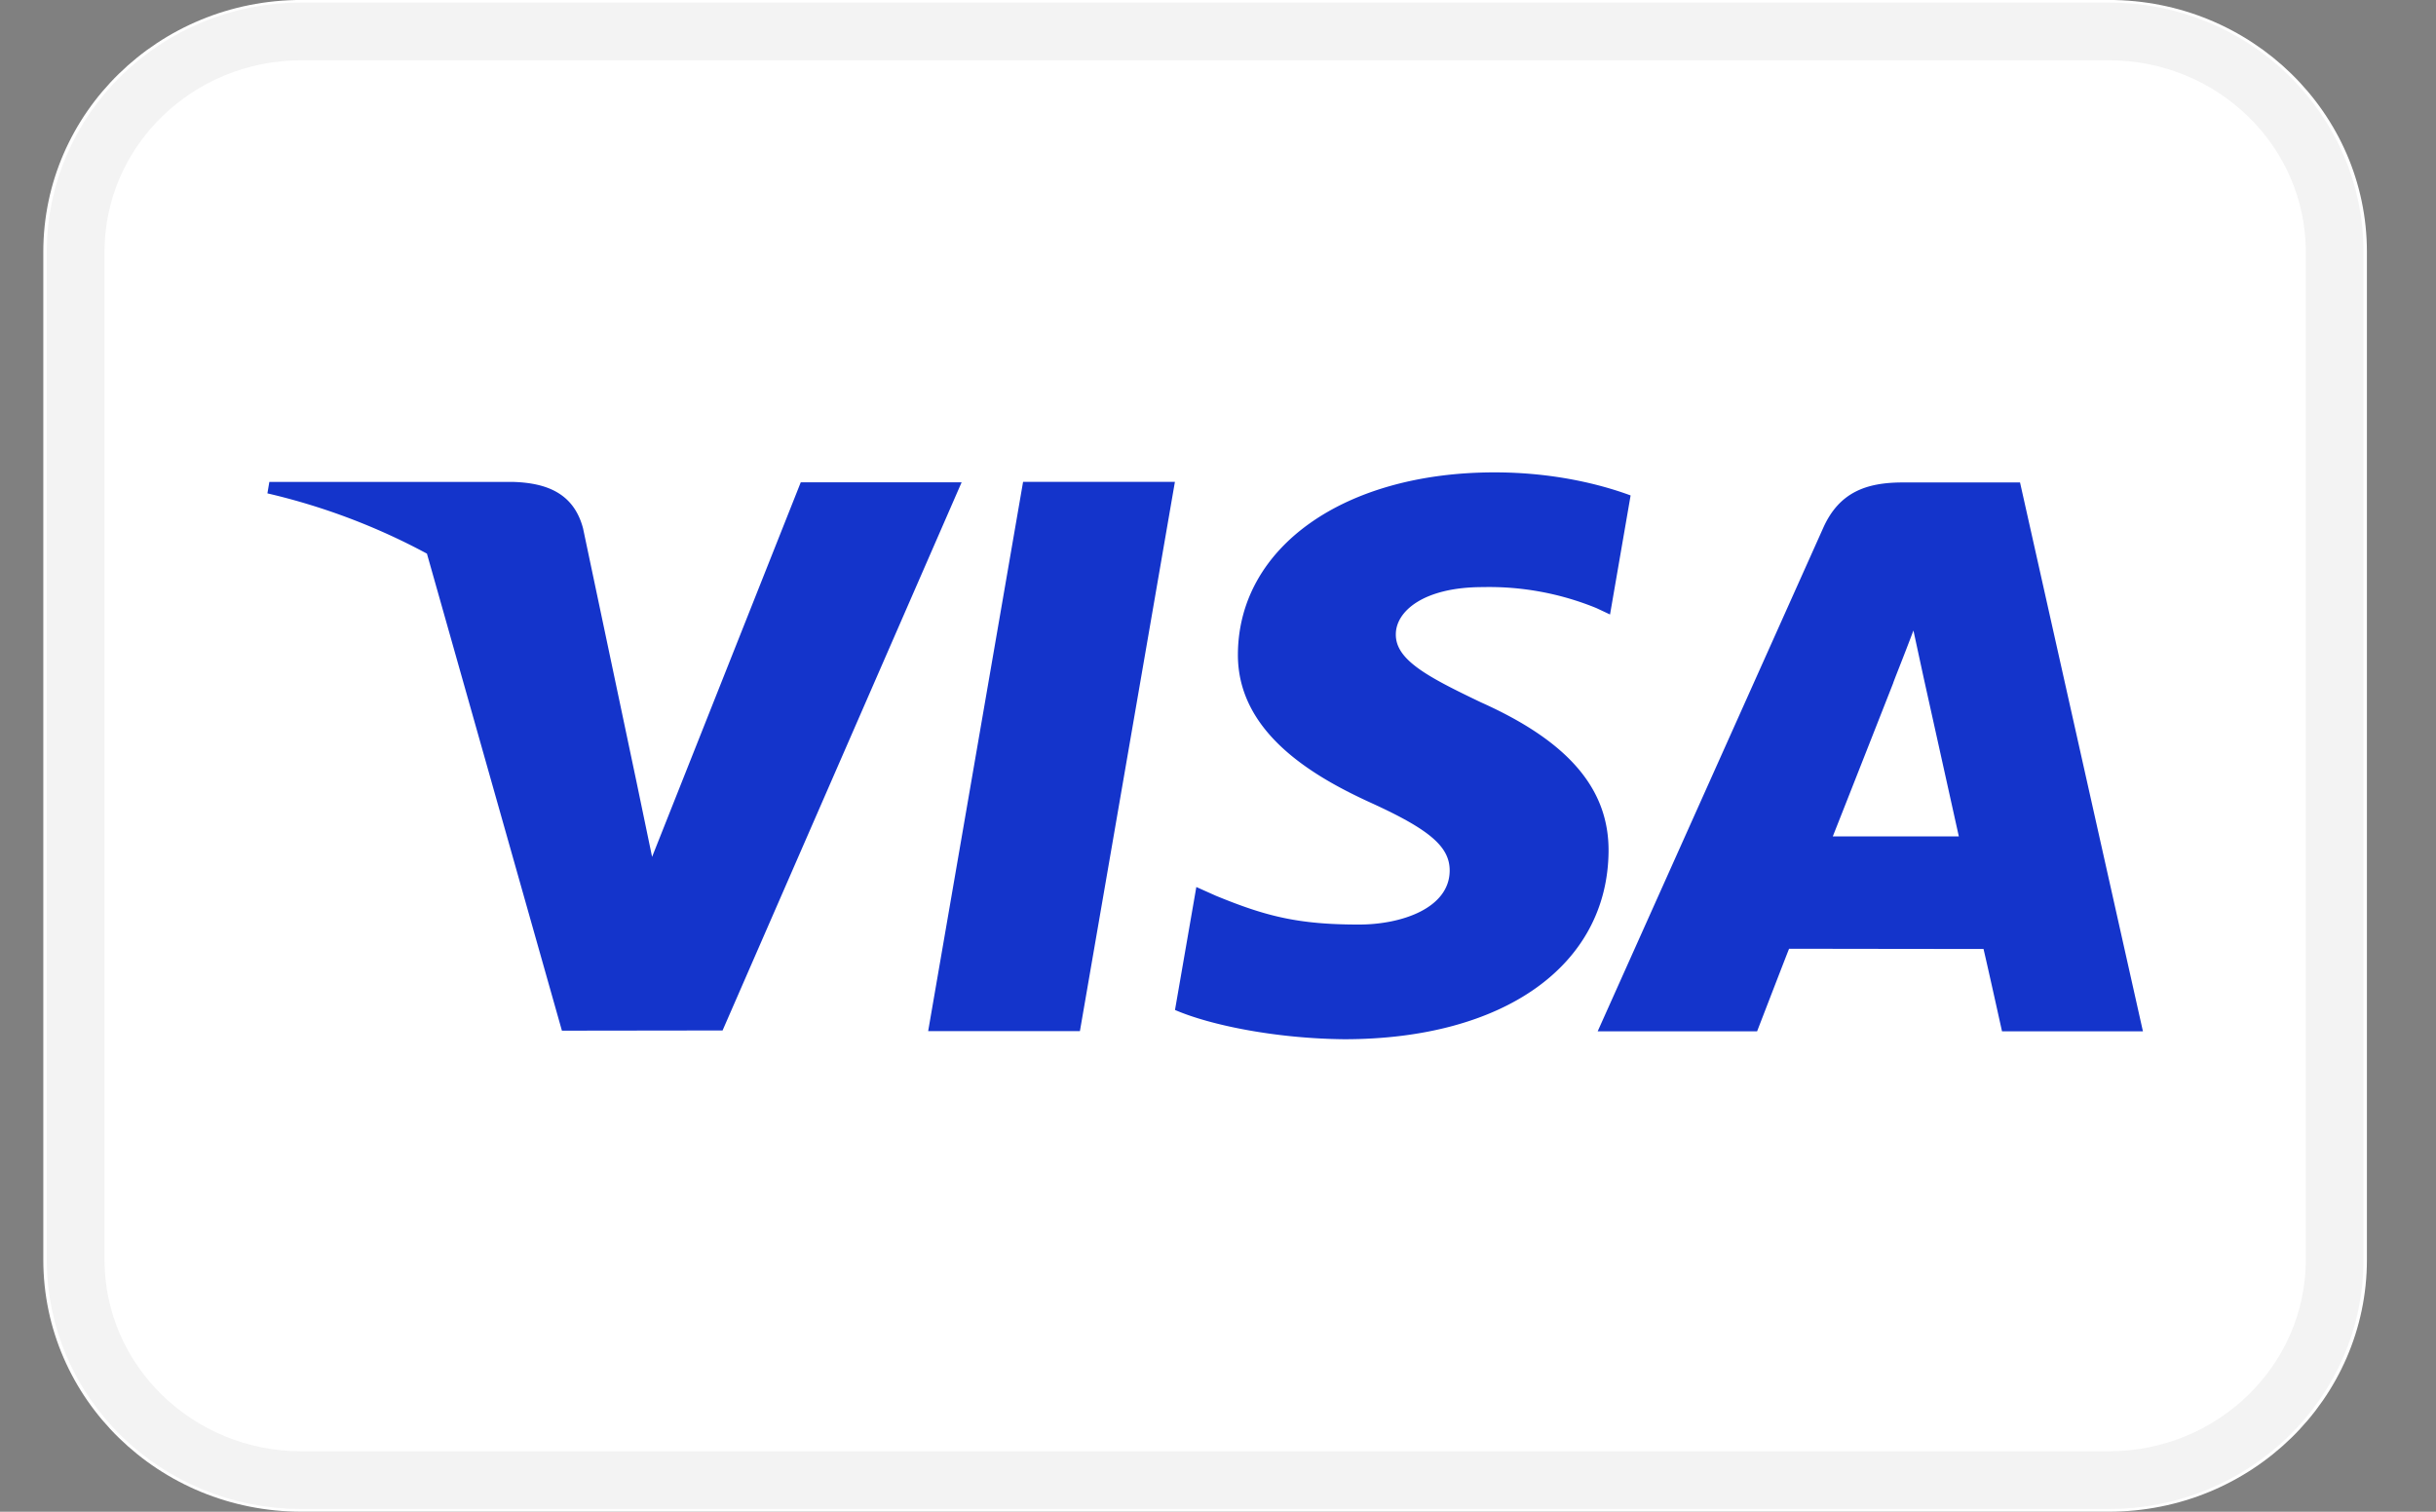 <?xml version="1.0" encoding="UTF-8"?>
<svg xmlns="http://www.w3.org/2000/svg" width="58" height="36" viewBox="0 0 58 36" fill="none">
  <rect x="0" y="0" width="58" height="36" fill="#808080" stroke="none"/>
  <g clip-path="url(#a)">
    <path d="M1.031 5.999c0-3.314 2.752-6 6.147-6h43.03c3.395 0 6.147 2.686 6.147 6v24c0 3.313-2.752 6-6.147 6H7.178c-3.395 0-6.147-2.687-6.147-6v-24Z" fill="#fff"></path>
    <path d="M7.178.748h43.03c2.97 0 5.379 2.35 5.379 5.25v24c0 2.9-2.409 5.25-5.38 5.25H7.179c-2.97 0-5.378-2.35-5.378-5.25v-24c0-2.9 2.408-5.25 5.378-5.25Z" stroke="#000" stroke-opacity=".05" stroke-width="1.375"></path>
    <path fill-rule="evenodd" clip-rule="evenodd" d="M33.234 15.105c-.008.613.766 1.017 2.03 1.622 2.085.933 3.049 2.065 3.035 3.553-.028 2.715-2.495 4.468-6.295 4.468-1.622-.016-3.183-.332-4.028-.697l.508-2.928.465.208c1.188.488 1.957.686 3.404.686 1.039 0 2.154-.4 2.163-1.277.006-.572-.467-.981-1.874-1.622-1.372-.626-3.188-1.674-3.168-3.553.022-2.543 2.538-4.316 6.11-4.316 1.402 0 2.524.284 3.24.549l-.49 2.835-.324-.152a6.753 6.753 0 0 0-2.706-.5c-1.415 0-2.07.58-2.07 1.124Zm11.844 1.157s-1.141 2.903-1.44 3.656h3.001l-.837-3.776-.244-1.128a60.57 60.57 0 0 1-.33.856c-.093.237-.16.409-.15.392Zm.224-4.773h2.794l2.926 13.07h-3.355s-.332-1.502-.44-1.96l-2.543-.003h-.003l-2.084-.003c-.14.354-.761 1.966-.761 1.966H38.04l5.369-11.986c.38-.852 1.028-1.084 1.893-1.084Zm-26.236-.004-3.54 8.92-.377-1.814-1.267-6.01c-.22-.828-.854-1.075-1.639-1.104h-5.83l-.046.272a15.32 15.32 0 0 1 3.798 1.435l3.214 11.36 3.825-.005 5.692-13.054h-3.83Zm3.033 13.07 2.26-13.08h3.615l-2.262 13.08H22.1Z" fill="#1434CB"></path>
  </g>
  <defs>
    <clipPath id="a">
      <path fill="#fff" transform="translate(.193 -.001)" d="M0 0h57v36H0z"></path>
    </clipPath>
  </defs>
</svg>
